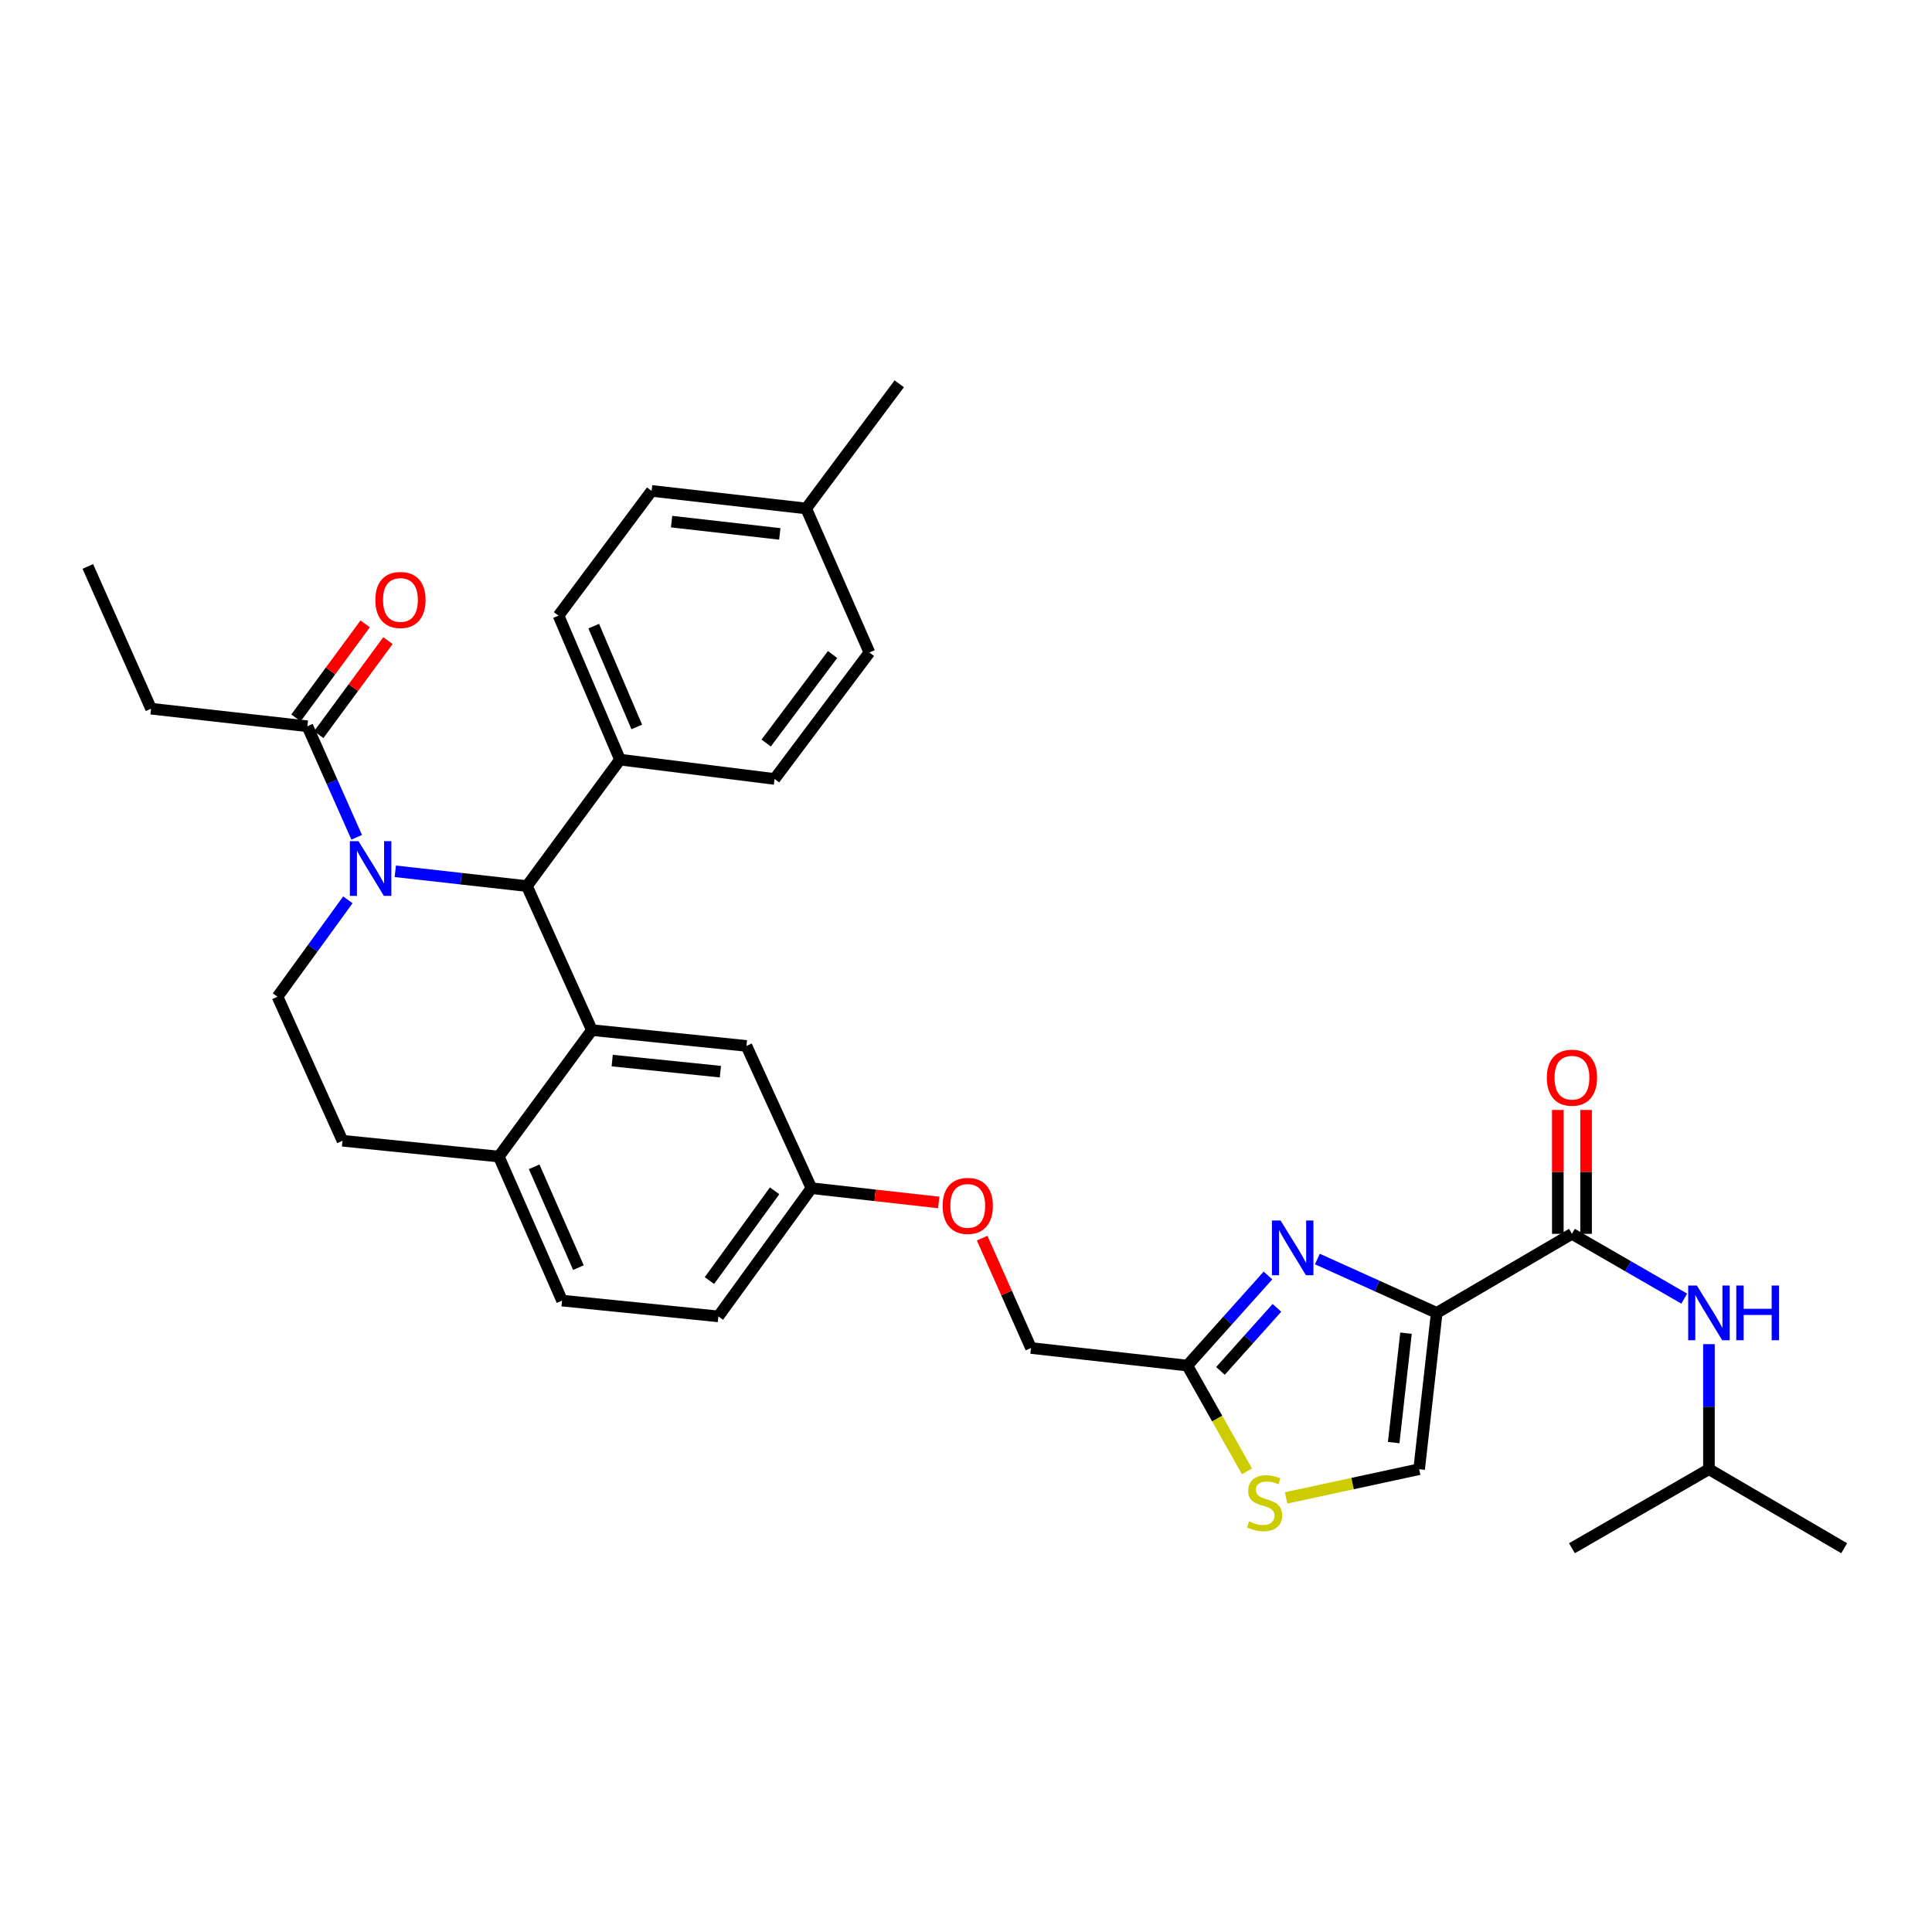 <?xml version='1.0' encoding='iso-8859-1'?>
<svg version='1.1' baseProfile='full'
              xmlns='http://www.w3.org/2000/svg'
                      xmlns:rdkit='http://www.rdkit.org/xml'
                      xmlns:xlink='http://www.w3.org/1999/xlink'
                  xml:space='preserve'
width='1000px' height='1000px' viewBox='0 0 1000 1000'>
<!-- END OF HEADER -->
<rect style='opacity:1.0;fill:#FFFFFF;stroke:none' width='1000' height='1000' x='0' y='0'> </rect>
<path class='bond-0' d='M 884.547,760.452 L 884.547,728.091' style='fill:none;fill-rule:evenodd;stroke:#000000;stroke-width:6px;stroke-linecap:butt;stroke-linejoin:miter;stroke-opacity:1' />
<path class='bond-0' d='M 884.547,728.091 L 884.547,695.73' style='fill:none;fill-rule:evenodd;stroke:#0000FF;stroke-width:6px;stroke-linecap:butt;stroke-linejoin:miter;stroke-opacity:1' />
<path class='bond-1' d='M 884.547,760.452 L 954.545,801.359' style='fill:none;fill-rule:evenodd;stroke:#000000;stroke-width:6px;stroke-linecap:butt;stroke-linejoin:miter;stroke-opacity:1' />
<path class='bond-2' d='M 884.547,760.452 L 813.638,801.359' style='fill:none;fill-rule:evenodd;stroke:#000000;stroke-width:6px;stroke-linecap:butt;stroke-linejoin:miter;stroke-opacity:1' />
<path class='bond-3' d='M 813.638,638.632 L 842.699,655.401' style='fill:none;fill-rule:evenodd;stroke:#000000;stroke-width:6px;stroke-linecap:butt;stroke-linejoin:miter;stroke-opacity:1' />
<path class='bond-3' d='M 842.699,655.401 L 871.76,672.17' style='fill:none;fill-rule:evenodd;stroke:#0000FF;stroke-width:6px;stroke-linecap:butt;stroke-linejoin:miter;stroke-opacity:1' />
<path class='bond-4' d='M 820.951,638.632 L 820.951,606.572' style='fill:none;fill-rule:evenodd;stroke:#000000;stroke-width:6px;stroke-linecap:butt;stroke-linejoin:miter;stroke-opacity:1' />
<path class='bond-4' d='M 820.951,606.572 L 820.951,574.511' style='fill:none;fill-rule:evenodd;stroke:#FF0000;stroke-width:6px;stroke-linecap:butt;stroke-linejoin:miter;stroke-opacity:1' />
<path class='bond-4' d='M 806.324,638.632 L 806.324,606.572' style='fill:none;fill-rule:evenodd;stroke:#000000;stroke-width:6px;stroke-linecap:butt;stroke-linejoin:miter;stroke-opacity:1' />
<path class='bond-4' d='M 806.324,606.572 L 806.324,574.511' style='fill:none;fill-rule:evenodd;stroke:#FF0000;stroke-width:6px;stroke-linecap:butt;stroke-linejoin:miter;stroke-opacity:1' />
<path class='bond-5' d='M 813.638,638.632 L 743.639,679.548' style='fill:none;fill-rule:evenodd;stroke:#000000;stroke-width:6px;stroke-linecap:butt;stroke-linejoin:miter;stroke-opacity:1' />
<path class='bond-6' d='M 371.818,681.36 L 419.998,615.002' style='fill:none;fill-rule:evenodd;stroke:#000000;stroke-width:6px;stroke-linecap:butt;stroke-linejoin:miter;stroke-opacity:1' />
<path class='bond-6' d='M 367.209,662.812 L 400.935,616.361' style='fill:none;fill-rule:evenodd;stroke:#000000;stroke-width:6px;stroke-linecap:butt;stroke-linejoin:miter;stroke-opacity:1' />
<path class='bond-7' d='M 371.818,681.36 L 290.914,673.185' style='fill:none;fill-rule:evenodd;stroke:#000000;stroke-width:6px;stroke-linecap:butt;stroke-linejoin:miter;stroke-opacity:1' />
<path class='bond-8' d='M 419.998,615.002 L 386.364,541.362' style='fill:none;fill-rule:evenodd;stroke:#000000;stroke-width:6px;stroke-linecap:butt;stroke-linejoin:miter;stroke-opacity:1' />
<path class='bond-9' d='M 419.998,615.002 L 452.936,618.7' style='fill:none;fill-rule:evenodd;stroke:#000000;stroke-width:6px;stroke-linecap:butt;stroke-linejoin:miter;stroke-opacity:1' />
<path class='bond-9' d='M 452.936,618.7 L 485.875,622.398' style='fill:none;fill-rule:evenodd;stroke:#FF0000;stroke-width:6px;stroke-linecap:butt;stroke-linejoin:miter;stroke-opacity:1' />
<path class='bond-10' d='M 386.364,541.362 L 306.361,533.179' style='fill:none;fill-rule:evenodd;stroke:#000000;stroke-width:6px;stroke-linecap:butt;stroke-linejoin:miter;stroke-opacity:1' />
<path class='bond-10' d='M 372.875,554.686 L 316.873,548.958' style='fill:none;fill-rule:evenodd;stroke:#000000;stroke-width:6px;stroke-linecap:butt;stroke-linejoin:miter;stroke-opacity:1' />
<path class='bond-11' d='M 290.914,673.185 L 258.181,598.635' style='fill:none;fill-rule:evenodd;stroke:#000000;stroke-width:6px;stroke-linecap:butt;stroke-linejoin:miter;stroke-opacity:1' />
<path class='bond-11' d='M 299.397,656.122 L 276.484,603.937' style='fill:none;fill-rule:evenodd;stroke:#000000;stroke-width:6px;stroke-linecap:butt;stroke-linejoin:miter;stroke-opacity:1' />
<path class='bond-12' d='M 258.181,598.635 L 306.361,533.179' style='fill:none;fill-rule:evenodd;stroke:#000000;stroke-width:6px;stroke-linecap:butt;stroke-linejoin:miter;stroke-opacity:1' />
<path class='bond-13' d='M 258.181,598.635 L 177.277,590.452' style='fill:none;fill-rule:evenodd;stroke:#000000;stroke-width:6px;stroke-linecap:butt;stroke-linejoin:miter;stroke-opacity:1' />
<path class='bond-14' d='M 306.361,533.179 L 272.727,458.638' style='fill:none;fill-rule:evenodd;stroke:#000000;stroke-width:6px;stroke-linecap:butt;stroke-linejoin:miter;stroke-opacity:1' />
<path class='bond-15' d='M 272.727,458.638 L 320.907,393.181' style='fill:none;fill-rule:evenodd;stroke:#000000;stroke-width:6px;stroke-linecap:butt;stroke-linejoin:miter;stroke-opacity:1' />
<path class='bond-16' d='M 272.727,458.638 L 238.663,454.809' style='fill:none;fill-rule:evenodd;stroke:#000000;stroke-width:6px;stroke-linecap:butt;stroke-linejoin:miter;stroke-opacity:1' />
<path class='bond-16' d='M 238.663,454.809 L 204.598,450.98' style='fill:none;fill-rule:evenodd;stroke:#0000FF;stroke-width:6px;stroke-linecap:butt;stroke-linejoin:miter;stroke-opacity:1' />
<path class='bond-17' d='M 180.053,465.755 L 161.844,490.833' style='fill:none;fill-rule:evenodd;stroke:#0000FF;stroke-width:6px;stroke-linecap:butt;stroke-linejoin:miter;stroke-opacity:1' />
<path class='bond-17' d='M 161.844,490.833 L 143.635,515.911' style='fill:none;fill-rule:evenodd;stroke:#000000;stroke-width:6px;stroke-linecap:butt;stroke-linejoin:miter;stroke-opacity:1' />
<path class='bond-18' d='M 184.633,433.37 L 171.862,404.642' style='fill:none;fill-rule:evenodd;stroke:#0000FF;stroke-width:6px;stroke-linecap:butt;stroke-linejoin:miter;stroke-opacity:1' />
<path class='bond-18' d='M 171.862,404.642 L 159.091,375.913' style='fill:none;fill-rule:evenodd;stroke:#000000;stroke-width:6px;stroke-linecap:butt;stroke-linejoin:miter;stroke-opacity:1' />
<path class='bond-19' d='M 143.635,515.911 L 177.277,590.452' style='fill:none;fill-rule:evenodd;stroke:#000000;stroke-width:6px;stroke-linecap:butt;stroke-linejoin:miter;stroke-opacity:1' />
<path class='bond-20' d='M 665.67,775.325 L 700.108,767.889' style='fill:none;fill-rule:evenodd;stroke:#CCCC00;stroke-width:6px;stroke-linecap:butt;stroke-linejoin:miter;stroke-opacity:1' />
<path class='bond-20' d='M 700.108,767.889 L 734.546,760.452' style='fill:none;fill-rule:evenodd;stroke:#000000;stroke-width:6px;stroke-linecap:butt;stroke-linejoin:miter;stroke-opacity:1' />
<path class='bond-21' d='M 645.431,761.573 L 629.989,734.196' style='fill:none;fill-rule:evenodd;stroke:#CCCC00;stroke-width:6px;stroke-linecap:butt;stroke-linejoin:miter;stroke-opacity:1' />
<path class='bond-21' d='M 629.989,734.196 L 614.546,706.819' style='fill:none;fill-rule:evenodd;stroke:#000000;stroke-width:6px;stroke-linecap:butt;stroke-linejoin:miter;stroke-opacity:1' />
<path class='bond-22' d='M 508.364,640.861 L 520.999,669.294' style='fill:none;fill-rule:evenodd;stroke:#FF0000;stroke-width:6px;stroke-linecap:butt;stroke-linejoin:miter;stroke-opacity:1' />
<path class='bond-22' d='M 520.999,669.294 L 533.634,697.726' style='fill:none;fill-rule:evenodd;stroke:#000000;stroke-width:6px;stroke-linecap:butt;stroke-linejoin:miter;stroke-opacity:1' />
<path class='bond-23' d='M 734.546,760.452 L 743.639,679.548' style='fill:none;fill-rule:evenodd;stroke:#000000;stroke-width:6px;stroke-linecap:butt;stroke-linejoin:miter;stroke-opacity:1' />
<path class='bond-23' d='M 721.374,746.683 L 727.739,690.05' style='fill:none;fill-rule:evenodd;stroke:#000000;stroke-width:6px;stroke-linecap:butt;stroke-linejoin:miter;stroke-opacity:1' />
<path class='bond-24' d='M 743.639,679.548 L 712.756,665.611' style='fill:none;fill-rule:evenodd;stroke:#000000;stroke-width:6px;stroke-linecap:butt;stroke-linejoin:miter;stroke-opacity:1' />
<path class='bond-24' d='M 712.756,665.611 L 681.874,651.675' style='fill:none;fill-rule:evenodd;stroke:#0000FF;stroke-width:6px;stroke-linecap:butt;stroke-linejoin:miter;stroke-opacity:1' />
<path class='bond-25' d='M 78.187,366.82 L 45.455,293.181' style='fill:none;fill-rule:evenodd;stroke:#000000;stroke-width:6px;stroke-linecap:butt;stroke-linejoin:miter;stroke-opacity:1' />
<path class='bond-26' d='M 78.187,366.82 L 159.091,375.913' style='fill:none;fill-rule:evenodd;stroke:#000000;stroke-width:6px;stroke-linecap:butt;stroke-linejoin:miter;stroke-opacity:1' />
<path class='bond-27' d='M 164.981,380.249 L 182.891,355.917' style='fill:none;fill-rule:evenodd;stroke:#000000;stroke-width:6px;stroke-linecap:butt;stroke-linejoin:miter;stroke-opacity:1' />
<path class='bond-27' d='M 182.891,355.917 L 200.801,331.584' style='fill:none;fill-rule:evenodd;stroke:#FF0000;stroke-width:6px;stroke-linecap:butt;stroke-linejoin:miter;stroke-opacity:1' />
<path class='bond-27' d='M 153.201,371.578 L 171.111,347.246' style='fill:none;fill-rule:evenodd;stroke:#000000;stroke-width:6px;stroke-linecap:butt;stroke-linejoin:miter;stroke-opacity:1' />
<path class='bond-27' d='M 171.111,347.246 L 189.021,322.914' style='fill:none;fill-rule:evenodd;stroke:#FF0000;stroke-width:6px;stroke-linecap:butt;stroke-linejoin:miter;stroke-opacity:1' />
<path class='bond-28' d='M 320.907,393.181 L 289.093,318.64' style='fill:none;fill-rule:evenodd;stroke:#000000;stroke-width:6px;stroke-linecap:butt;stroke-linejoin:miter;stroke-opacity:1' />
<path class='bond-28' d='M 329.588,376.259 L 307.319,324.08' style='fill:none;fill-rule:evenodd;stroke:#000000;stroke-width:6px;stroke-linecap:butt;stroke-linejoin:miter;stroke-opacity:1' />
<path class='bond-29' d='M 320.907,393.181 L 400.909,403.185' style='fill:none;fill-rule:evenodd;stroke:#000000;stroke-width:6px;stroke-linecap:butt;stroke-linejoin:miter;stroke-opacity:1' />
<path class='bond-30' d='M 289.093,318.64 L 337.273,254.094' style='fill:none;fill-rule:evenodd;stroke:#000000;stroke-width:6px;stroke-linecap:butt;stroke-linejoin:miter;stroke-opacity:1' />
<path class='bond-31' d='M 400.909,403.185 L 450,337.729' style='fill:none;fill-rule:evenodd;stroke:#000000;stroke-width:6px;stroke-linecap:butt;stroke-linejoin:miter;stroke-opacity:1' />
<path class='bond-31' d='M 396.571,384.59 L 430.934,338.771' style='fill:none;fill-rule:evenodd;stroke:#000000;stroke-width:6px;stroke-linecap:butt;stroke-linejoin:miter;stroke-opacity:1' />
<path class='bond-32' d='M 450,337.729 L 417.276,263.179' style='fill:none;fill-rule:evenodd;stroke:#000000;stroke-width:6px;stroke-linecap:butt;stroke-linejoin:miter;stroke-opacity:1' />
<path class='bond-33' d='M 337.273,254.094 L 417.276,263.179' style='fill:none;fill-rule:evenodd;stroke:#000000;stroke-width:6px;stroke-linecap:butt;stroke-linejoin:miter;stroke-opacity:1' />
<path class='bond-33' d='M 347.623,269.99 L 403.625,276.35' style='fill:none;fill-rule:evenodd;stroke:#000000;stroke-width:6px;stroke-linecap:butt;stroke-linejoin:miter;stroke-opacity:1' />
<path class='bond-34' d='M 417.276,263.179 L 465.456,198.641' style='fill:none;fill-rule:evenodd;stroke:#000000;stroke-width:6px;stroke-linecap:butt;stroke-linejoin:miter;stroke-opacity:1' />
<path class='bond-35' d='M 656.305,660.183 L 635.426,683.501' style='fill:none;fill-rule:evenodd;stroke:#0000FF;stroke-width:6px;stroke-linecap:butt;stroke-linejoin:miter;stroke-opacity:1' />
<path class='bond-35' d='M 635.426,683.501 L 614.546,706.819' style='fill:none;fill-rule:evenodd;stroke:#000000;stroke-width:6px;stroke-linecap:butt;stroke-linejoin:miter;stroke-opacity:1' />
<path class='bond-35' d='M 660.939,676.936 L 646.323,693.258' style='fill:none;fill-rule:evenodd;stroke:#0000FF;stroke-width:6px;stroke-linecap:butt;stroke-linejoin:miter;stroke-opacity:1' />
<path class='bond-35' d='M 646.323,693.258 L 631.707,709.581' style='fill:none;fill-rule:evenodd;stroke:#000000;stroke-width:6px;stroke-linecap:butt;stroke-linejoin:miter;stroke-opacity:1' />
<path class='bond-36' d='M 614.546,706.819 L 533.634,697.726' style='fill:none;fill-rule:evenodd;stroke:#000000;stroke-width:6px;stroke-linecap:butt;stroke-linejoin:miter;stroke-opacity:1' />
<path  class='atom-2' d='M 878.287 665.388
L 887.567 680.388
Q 888.487 681.868, 889.967 684.548
Q 891.447 687.228, 891.527 687.388
L 891.527 665.388
L 895.287 665.388
L 895.287 693.708
L 891.407 693.708
L 881.447 677.308
Q 880.287 675.388, 879.047 673.188
Q 877.847 670.988, 877.487 670.308
L 877.487 693.708
L 873.807 693.708
L 873.807 665.388
L 878.287 665.388
' fill='#0000FF'/>
<path  class='atom-2' d='M 898.687 665.388
L 902.527 665.388
L 902.527 677.428
L 917.007 677.428
L 917.007 665.388
L 920.847 665.388
L 920.847 693.708
L 917.007 693.708
L 917.007 680.628
L 902.527 680.628
L 902.527 693.708
L 898.687 693.708
L 898.687 665.388
' fill='#0000FF'/>
<path  class='atom-3' d='M 800.638 557.808
Q 800.638 551.008, 803.998 547.208
Q 807.358 543.408, 813.638 543.408
Q 819.918 543.408, 823.278 547.208
Q 826.638 551.008, 826.638 557.808
Q 826.638 564.688, 823.238 568.608
Q 819.838 572.488, 813.638 572.488
Q 807.398 572.488, 803.998 568.608
Q 800.638 564.728, 800.638 557.808
M 813.638 569.288
Q 817.958 569.288, 820.278 566.408
Q 822.638 563.488, 822.638 557.808
Q 822.638 552.248, 820.278 549.448
Q 817.958 546.608, 813.638 546.608
Q 809.318 546.608, 806.958 549.408
Q 804.638 552.208, 804.638 557.808
Q 804.638 563.528, 806.958 566.408
Q 809.318 569.288, 813.638 569.288
' fill='#FF0000'/>
<path  class='atom-12' d='M 185.563 435.385
L 194.843 450.385
Q 195.763 451.865, 197.243 454.545
Q 198.723 457.225, 198.803 457.385
L 198.803 435.385
L 202.563 435.385
L 202.563 463.705
L 198.683 463.705
L 188.723 447.305
Q 187.563 445.385, 186.323 443.185
Q 185.123 440.985, 184.763 440.305
L 184.763 463.705
L 181.083 463.705
L 181.083 435.385
L 185.563 435.385
' fill='#0000FF'/>
<path  class='atom-15' d='M 646.544 787.448
Q 646.864 787.568, 648.184 788.128
Q 649.504 788.688, 650.944 789.048
Q 652.424 789.368, 653.864 789.368
Q 656.544 789.368, 658.104 788.088
Q 659.664 786.768, 659.664 784.488
Q 659.664 782.928, 658.864 781.968
Q 658.104 781.008, 656.904 780.488
Q 655.704 779.968, 653.704 779.368
Q 651.184 778.608, 649.664 777.888
Q 648.184 777.168, 647.104 775.648
Q 646.064 774.128, 646.064 771.568
Q 646.064 768.008, 648.464 765.808
Q 650.904 763.608, 655.704 763.608
Q 658.984 763.608, 662.704 765.168
L 661.784 768.248
Q 658.384 766.848, 655.824 766.848
Q 653.064 766.848, 651.544 768.008
Q 650.024 769.128, 650.064 771.088
Q 650.064 772.608, 650.824 773.528
Q 651.624 774.448, 652.744 774.968
Q 653.904 775.488, 655.824 776.088
Q 658.384 776.888, 659.904 777.688
Q 661.424 778.488, 662.504 780.128
Q 663.624 781.728, 663.624 784.488
Q 663.624 788.408, 660.984 790.528
Q 658.384 792.608, 654.024 792.608
Q 651.504 792.608, 649.584 792.048
Q 647.704 791.528, 645.464 790.608
L 646.544 787.448
' fill='#CCCC00'/>
<path  class='atom-16' d='M 487.91 624.167
Q 487.91 617.367, 491.27 613.567
Q 494.63 609.767, 500.91 609.767
Q 507.19 609.767, 510.55 613.567
Q 513.91 617.367, 513.91 624.167
Q 513.91 631.047, 510.51 634.967
Q 507.11 638.847, 500.91 638.847
Q 494.67 638.847, 491.27 634.967
Q 487.91 631.087, 487.91 624.167
M 500.91 635.647
Q 505.23 635.647, 507.55 632.767
Q 509.91 629.847, 509.91 624.167
Q 509.91 618.607, 507.55 615.807
Q 505.23 612.967, 500.91 612.967
Q 496.59 612.967, 494.23 615.767
Q 491.91 618.567, 491.91 624.167
Q 491.91 629.887, 494.23 632.767
Q 496.59 635.647, 500.91 635.647
' fill='#FF0000'/>
<path  class='atom-21' d='M 194.271 310.537
Q 194.271 303.737, 197.631 299.937
Q 200.991 296.137, 207.271 296.137
Q 213.551 296.137, 216.911 299.937
Q 220.271 303.737, 220.271 310.537
Q 220.271 317.417, 216.871 321.337
Q 213.471 325.217, 207.271 325.217
Q 201.031 325.217, 197.631 321.337
Q 194.271 317.457, 194.271 310.537
M 207.271 322.017
Q 211.591 322.017, 213.911 319.137
Q 216.271 316.217, 216.271 310.537
Q 216.271 304.977, 213.911 302.177
Q 211.591 299.337, 207.271 299.337
Q 202.951 299.337, 200.591 302.137
Q 198.271 304.937, 198.271 310.537
Q 198.271 316.257, 200.591 319.137
Q 202.951 322.017, 207.271 322.017
' fill='#FF0000'/>
<path  class='atom-30' d='M 662.829 631.745
L 672.109 646.745
Q 673.029 648.225, 674.509 650.905
Q 675.989 653.585, 676.069 653.745
L 676.069 631.745
L 679.829 631.745
L 679.829 660.065
L 675.949 660.065
L 665.989 643.665
Q 664.829 641.745, 663.589 639.545
Q 662.389 637.345, 662.029 636.665
L 662.029 660.065
L 658.349 660.065
L 658.349 631.745
L 662.829 631.745
' fill='#0000FF'/>
</svg>

